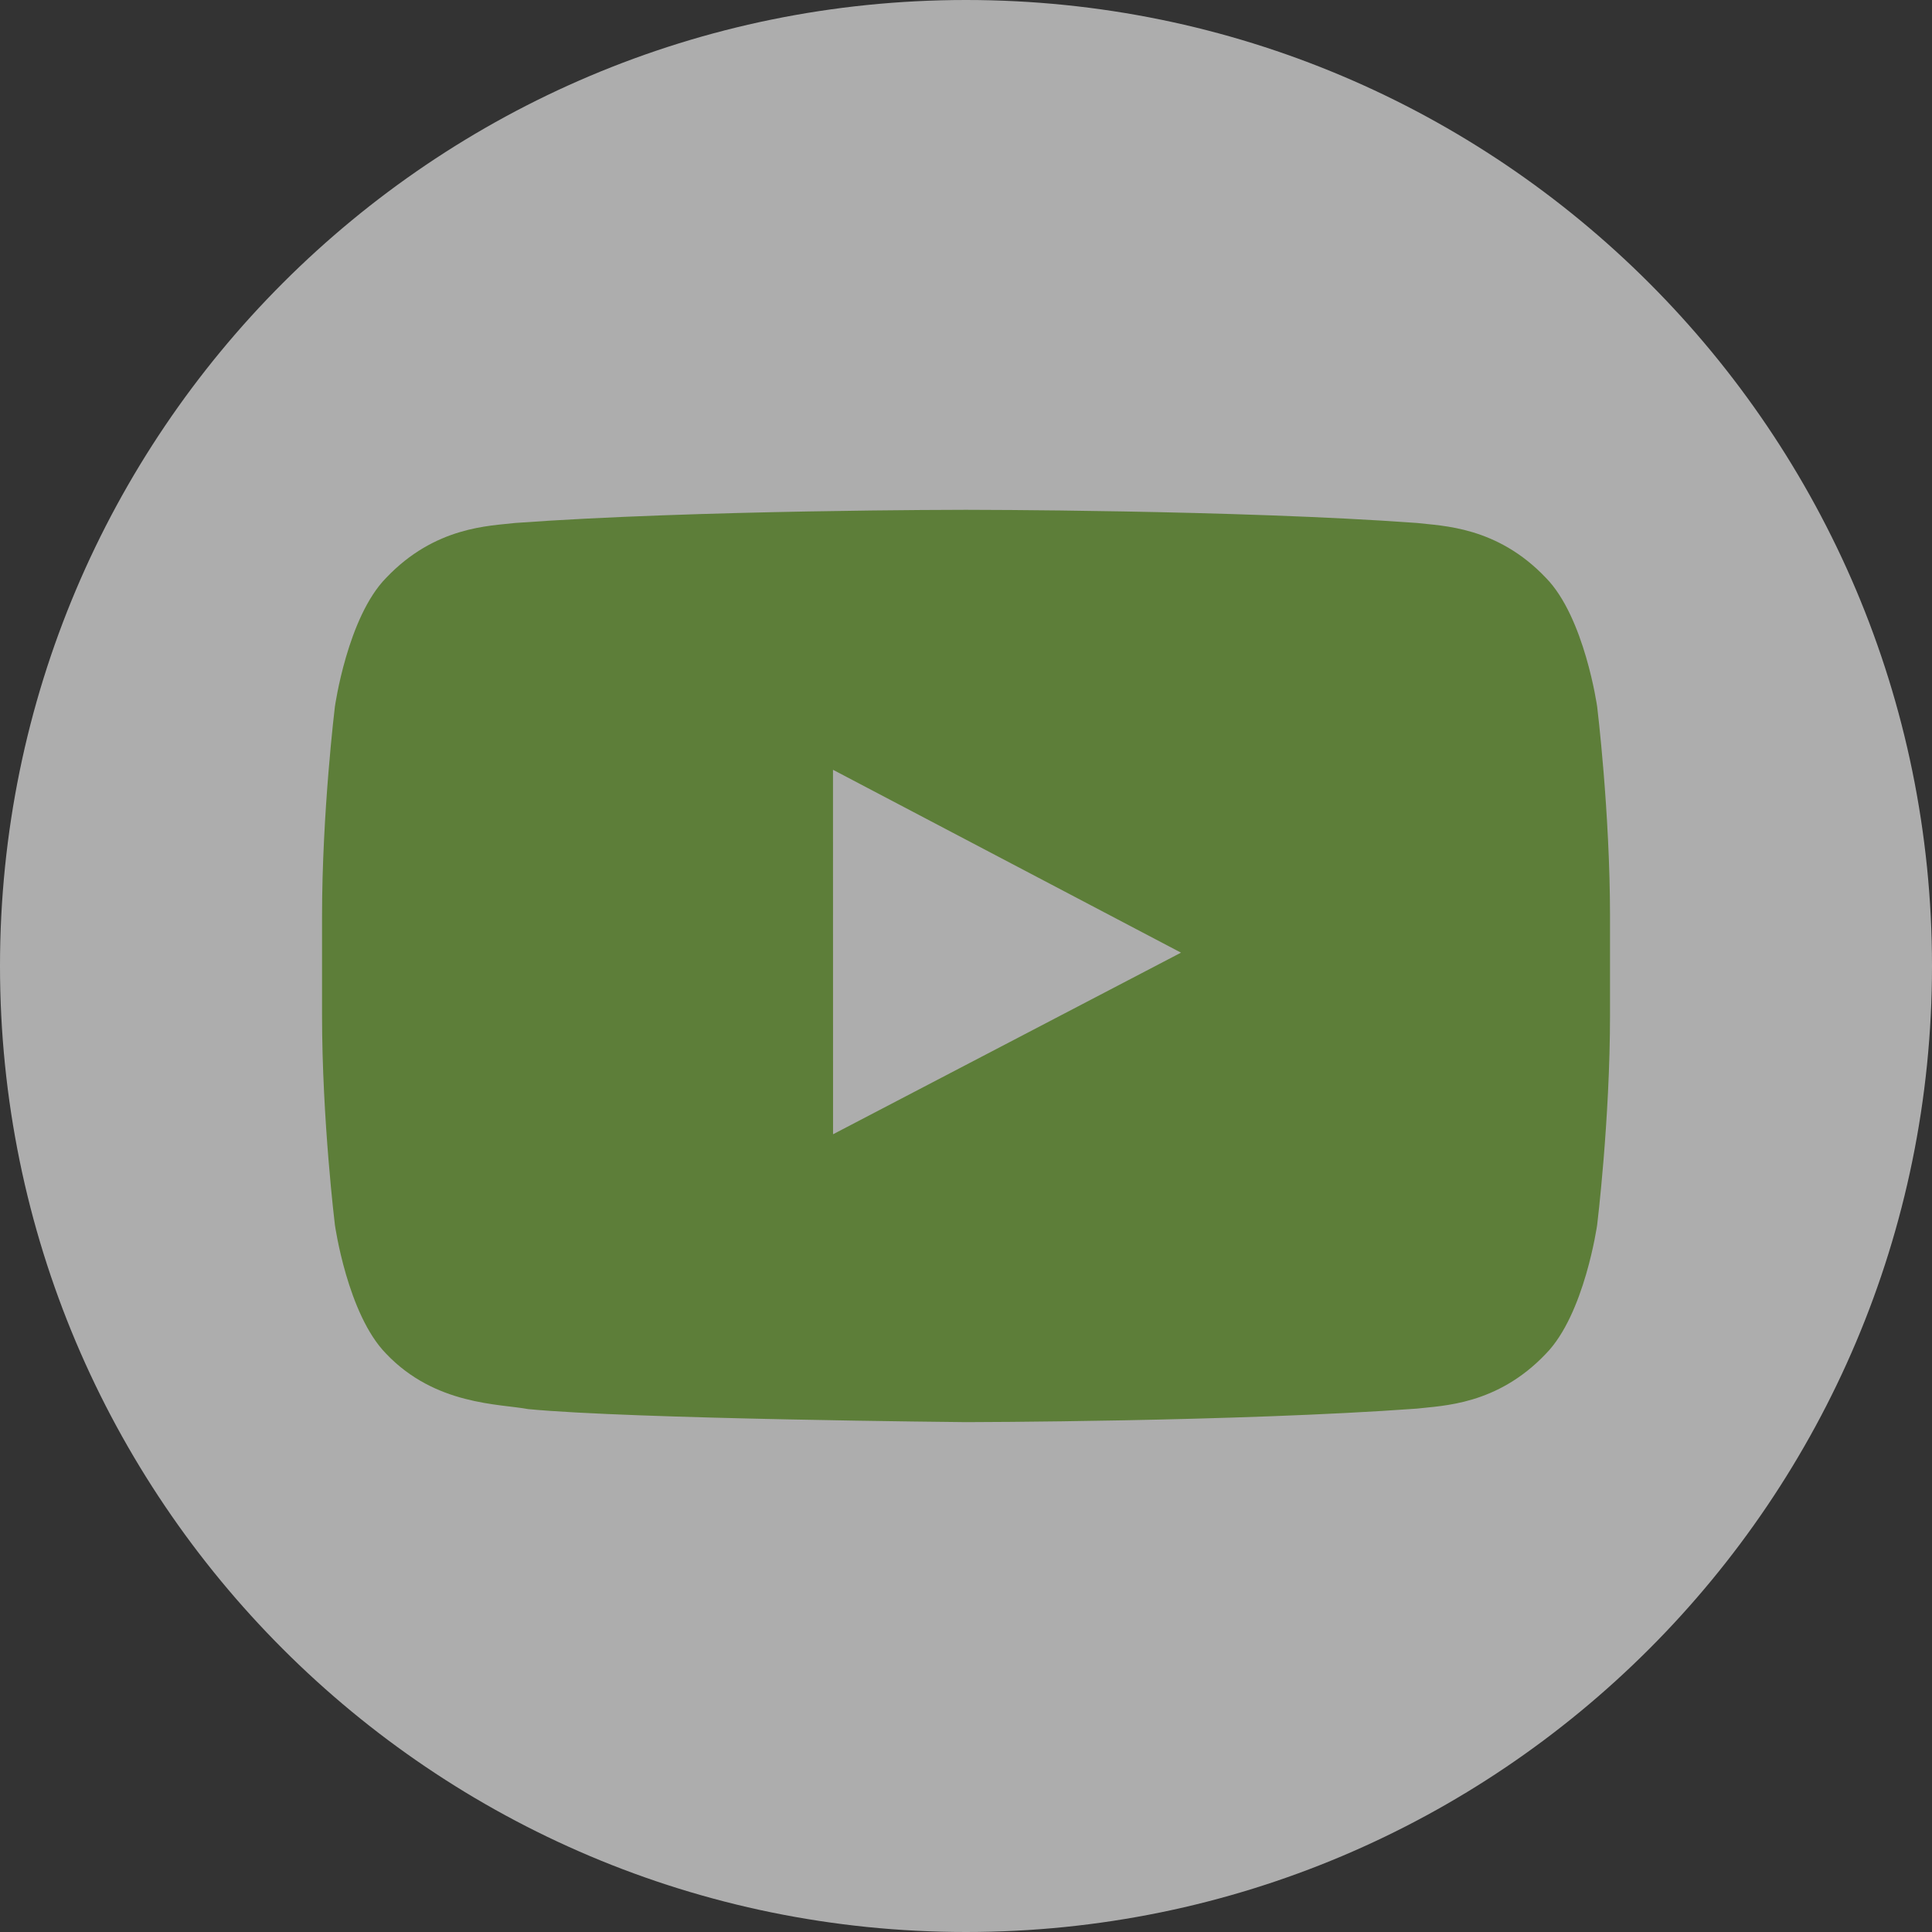 <svg width="32" height="32" viewBox="0 0 32 32" fill="none" xmlns="http://www.w3.org/2000/svg">
<rect x="0" y="0" width="32" height="32" fill="#333333" stroke="none"/>
<g clip-path="url(#clip0_199_1316)">
<path fill-rule="evenodd" clip-rule="evenodd" d="M16 32C24.837 32 32 24.837 32 16C32 7.163 24.837 0 16 0C7.163 0 0 7.163 0 16C0 24.837 7.163 32 16 32Z" fill="white" fill-opacity="0.6"/>
<path fill-rule="evenodd" clip-rule="evenodd" d="M13.798 18.787L13.797 12.75L19.561 15.779L13.798 18.787ZM26.454 11.704C26.454 11.704 26.245 10.223 25.606 9.572C24.795 8.716 23.885 8.712 23.469 8.662C20.483 8.444 16.005 8.444 16.005 8.444H15.996C15.996 8.444 11.518 8.444 8.533 8.662C8.115 8.712 7.207 8.716 6.395 9.572C5.755 10.223 5.547 11.704 5.547 11.704C5.547 11.704 5.334 13.443 5.334 15.181V16.811C5.334 18.55 5.547 20.288 5.547 20.288C5.547 20.288 5.755 21.769 6.395 22.421C7.207 23.277 8.273 23.25 8.747 23.339C10.454 23.504 16.001 23.555 16.001 23.555C16.001 23.555 20.483 23.549 23.469 23.331C23.885 23.281 24.795 23.277 25.606 22.421C26.245 21.769 26.454 20.288 26.454 20.288C26.454 20.288 26.667 18.55 26.667 16.811V15.181C26.667 13.443 26.454 11.704 26.454 11.704Z" fill="#5D7E39"/>
</g>
<defs>
<clipPath id="clip0_199_1316">
<rect width="32" height="32" fill="white"/>
</clipPath>
</defs>
</svg>
